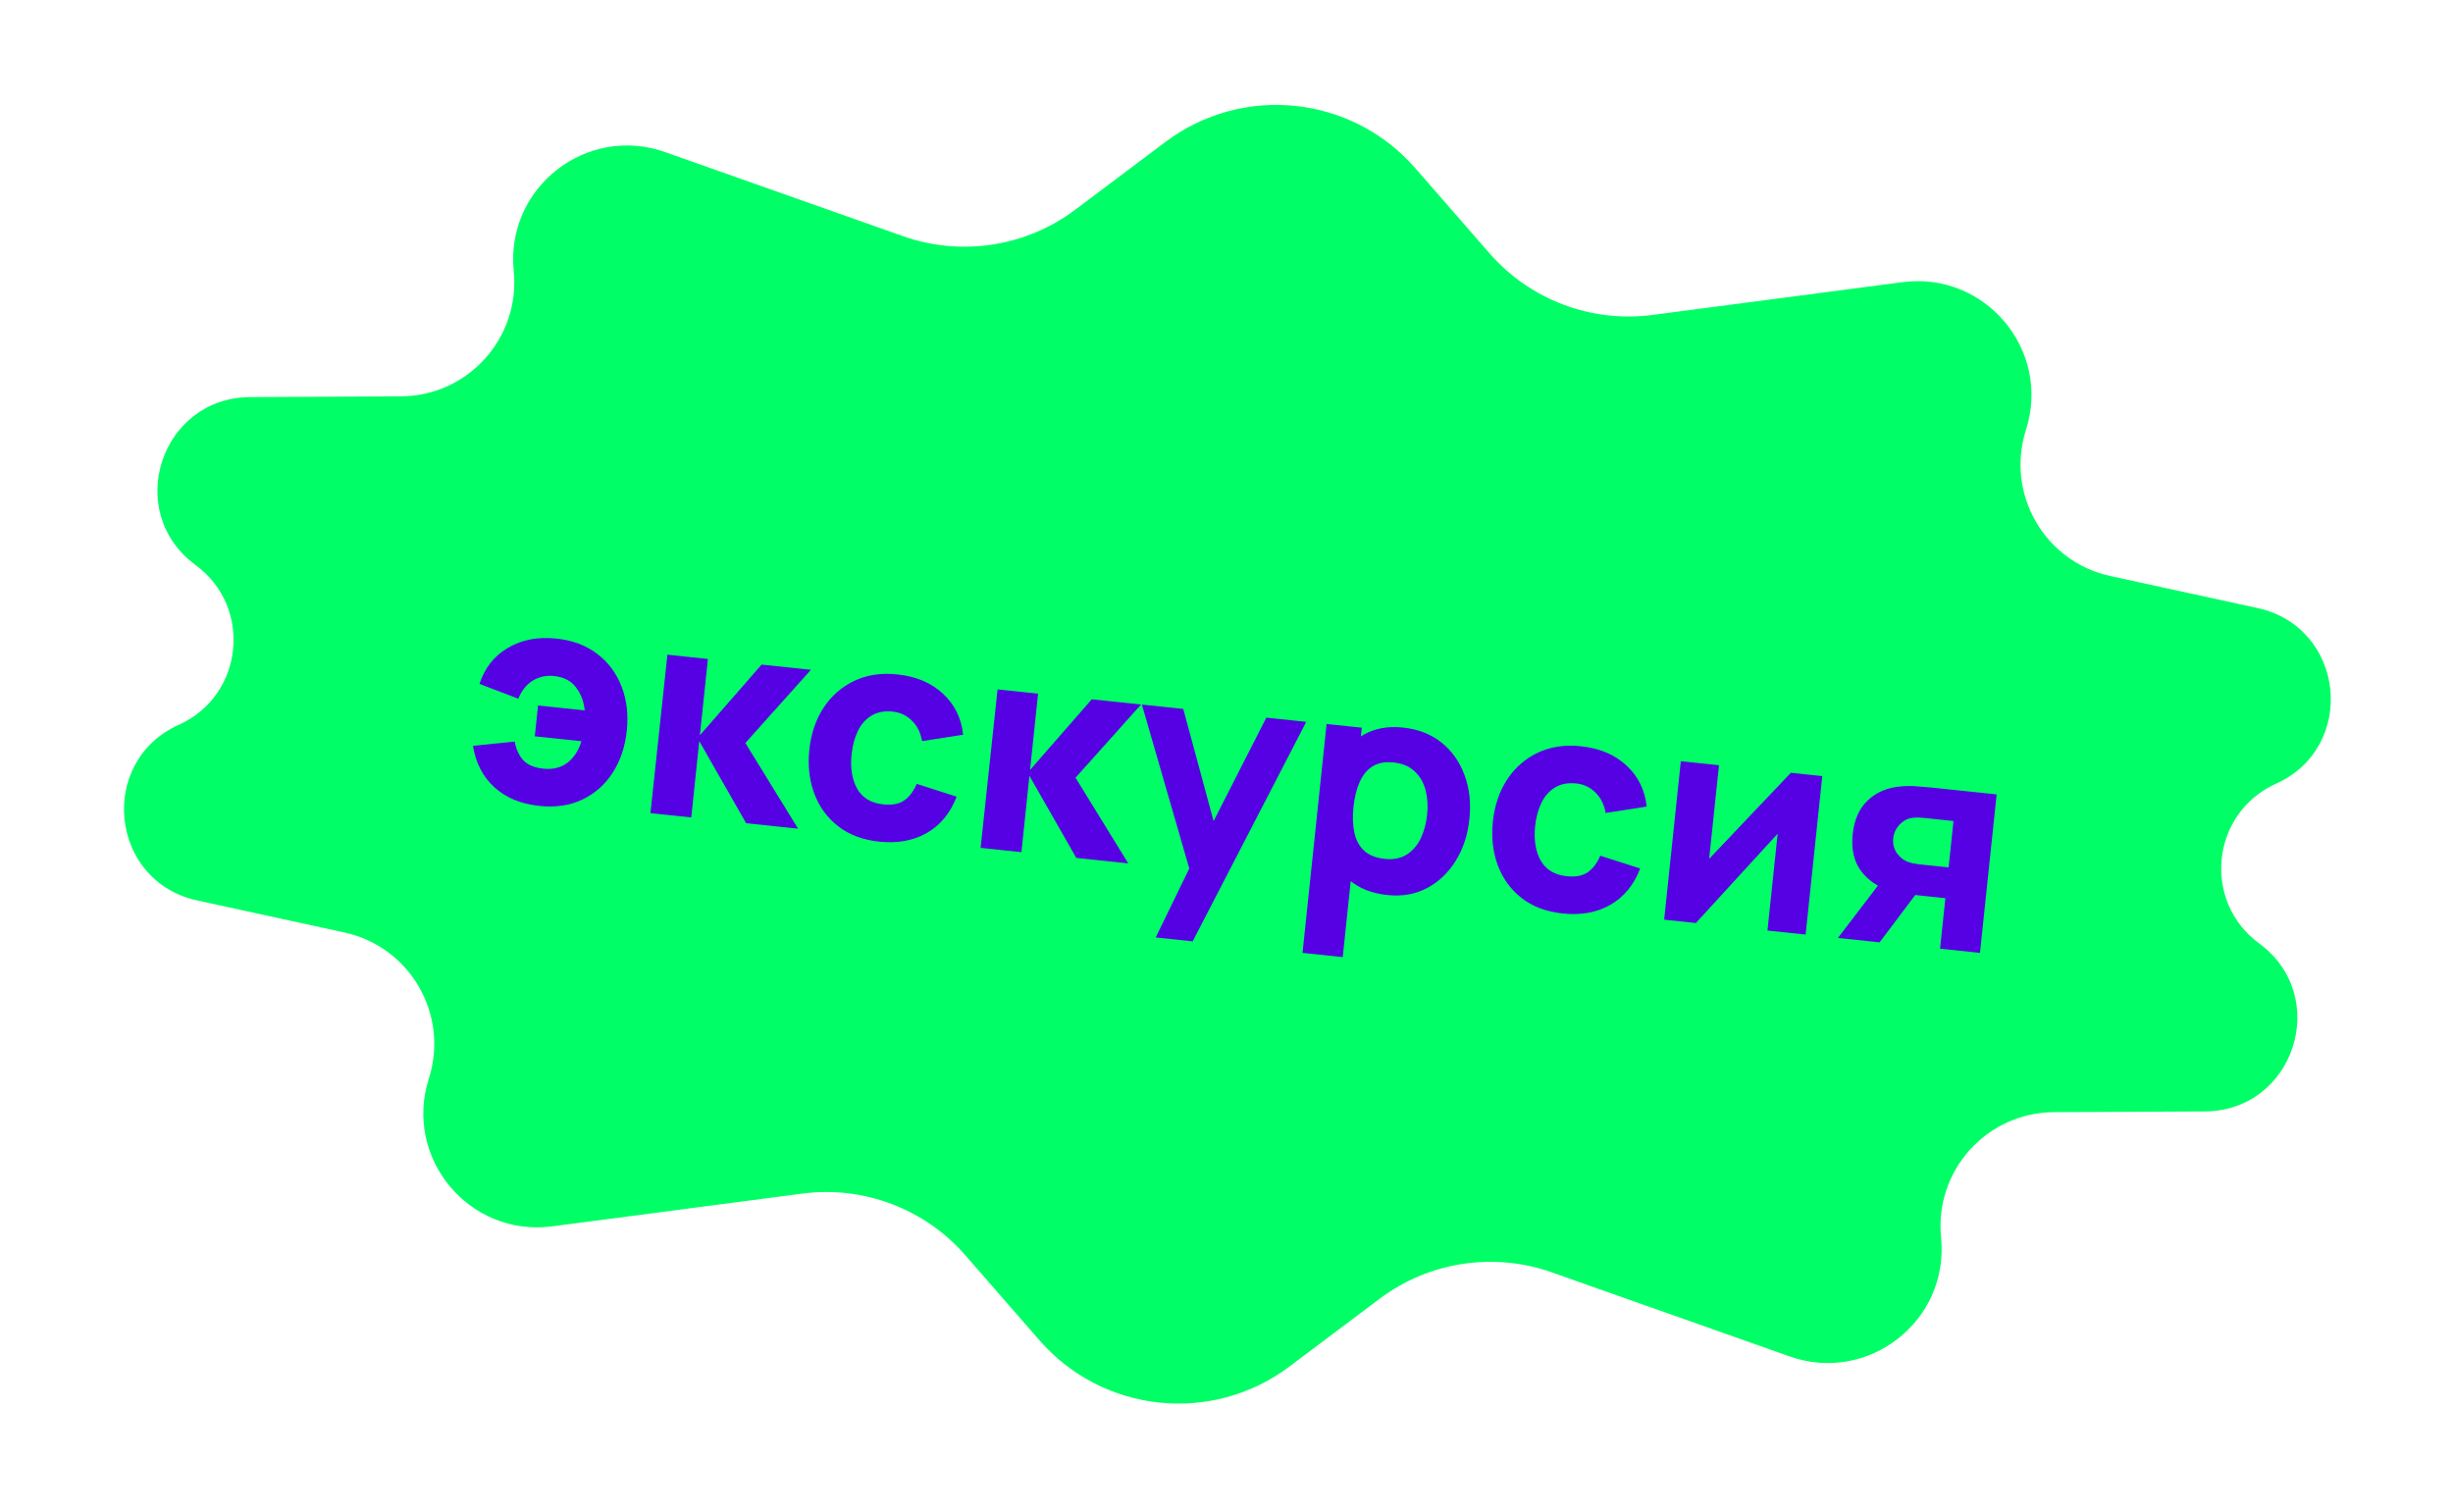 <svg width="266" height="164" viewBox="0 0 266 164" fill="none" xmlns="http://www.w3.org/2000/svg">
<path d="M126.383 15.389C134.763 9.093 146.583 10.336 153.471 18.236L161.516 27.464C165.917 32.511 172.551 35.021 179.19 34.151L206.311 30.597C215.296 29.42 222.452 37.989 219.693 46.62C217.472 53.565 221.714 60.913 228.839 62.464L244.807 65.939C254.306 68.006 255.668 80.992 246.806 84.986C239.766 88.159 238.759 97.743 244.985 102.311C252.823 108.06 248.79 120.479 239.07 120.526L222.728 120.605C215.437 120.64 209.76 126.946 210.488 134.201C211.392 143.217 202.611 150.111 194.067 147.091L168.277 137.976C161.964 135.745 154.953 136.821 149.6 140.843L139.811 148.196C131.431 154.492 119.612 153.25 112.724 145.349L104.678 136.121C100.278 131.074 93.644 128.564 87.005 129.434L59.883 132.988C50.898 134.165 43.742 125.596 46.502 116.966C48.722 110.02 44.48 102.672 37.355 101.121L21.387 97.646C11.889 95.579 10.526 82.593 19.388 78.599C26.428 75.427 27.436 65.842 21.209 61.275C13.371 55.526 17.404 43.107 27.124 43.06L43.466 42.98C50.758 42.945 56.435 36.639 55.707 29.384C54.802 20.368 63.584 13.475 72.127 16.494L97.917 25.609C104.23 27.84 111.241 26.765 116.595 22.743L126.383 15.389Z" fill="#00FF66"/>
<path d="M58.487 87.394C56.503 87.186 54.884 86.517 53.63 85.388C52.376 84.258 51.595 82.755 51.288 80.878L55.809 80.42C55.977 81.275 56.292 81.951 56.754 82.45C57.227 82.95 57.946 83.251 58.912 83.353C59.962 83.463 60.837 83.249 61.537 82.712C62.238 82.163 62.744 81.385 63.053 80.377L57.993 79.845L58.344 76.504L63.404 77.036C63.313 76.072 62.998 75.239 62.46 74.539C61.924 73.829 61.136 73.419 60.096 73.309C59.237 73.219 58.463 73.385 57.775 73.806C57.099 74.217 56.575 74.87 56.202 75.764L51.994 74.163C52.562 72.432 53.589 71.129 55.076 70.256C56.563 69.372 58.314 69.036 60.33 69.248C62.08 69.432 63.556 69.984 64.757 70.903C65.969 71.825 66.852 73.011 67.407 74.464C67.964 75.906 68.15 77.502 67.966 79.253C67.786 80.96 67.285 82.463 66.462 83.76C65.641 85.047 64.552 86.021 63.195 86.683C61.838 87.344 60.269 87.582 58.487 87.394ZM70.534 88.178L72.372 70.996L76.764 71.458L75.895 79.732L82.588 72.07L87.935 72.632L80.826 80.572L86.542 89.861L80.909 89.268L75.828 80.368L74.958 88.643L70.534 88.178ZM95.339 91.268C93.557 91.08 92.071 90.522 90.882 89.593C89.692 88.663 88.83 87.479 88.295 86.039C87.76 84.599 87.583 83.02 87.763 81.301C87.946 79.561 88.46 78.044 89.304 76.749C90.158 75.456 91.269 74.484 92.635 73.834C94.001 73.183 95.559 72.95 97.309 73.134C99.335 73.347 100.979 74.04 102.239 75.213C103.511 76.376 104.245 77.864 104.441 79.676L99.992 80.366C99.831 79.448 99.459 78.707 98.874 78.141C98.301 77.577 97.617 77.253 96.821 77.169C95.909 77.073 95.137 77.218 94.507 77.602C93.878 77.975 93.385 78.53 93.029 79.264C92.674 79.989 92.446 80.828 92.346 81.783C92.189 83.279 92.39 84.528 92.95 85.531C93.521 86.524 94.459 87.089 95.764 87.226C96.74 87.329 97.506 87.184 98.062 86.792C98.618 86.4 99.067 85.803 99.408 85.003L103.735 86.391C103.055 88.164 101.984 89.472 100.523 90.316C99.061 91.16 97.333 91.477 95.339 91.268ZM106.337 91.941L108.175 74.759L112.567 75.221L111.697 83.495L118.391 75.833L123.738 76.395L116.629 84.335L122.345 93.624L116.712 93.031L111.63 84.132L110.761 92.406L106.337 91.941ZM125.322 101.659L129.588 92.905L129.371 95.585L123.825 76.404L128.313 76.876L131.973 90.42L130.954 90.313L137.319 77.822L141.647 78.277L129.332 102.08L125.322 101.659ZM150.462 97.061C148.754 96.882 147.369 96.334 146.307 95.418C145.245 94.502 144.494 93.329 144.054 91.899C143.625 90.471 143.501 88.897 143.682 87.178C143.862 85.46 144.311 83.947 145.028 82.638C145.744 81.33 146.702 80.337 147.899 79.658C149.096 78.98 150.512 78.726 152.146 78.898C153.79 79.071 155.181 79.614 156.318 80.527C157.456 81.44 158.287 82.616 158.811 84.055C159.347 85.484 159.524 87.074 159.34 88.824C159.159 90.543 158.663 92.051 157.85 93.349C157.049 94.649 156.012 95.634 154.74 96.305C153.469 96.975 152.043 97.228 150.462 97.061ZM141.244 103.332L143.853 78.509L147.672 78.91L146.434 90.685L146.975 90.742L145.604 103.79L141.244 103.332ZM150.167 93.137C151.1 93.235 151.888 93.082 152.531 92.678C153.175 92.273 153.681 91.694 154.05 90.939C154.42 90.173 154.655 89.308 154.757 88.343C154.857 87.388 154.8 86.502 154.586 85.686C154.372 84.859 153.977 84.18 153.4 83.647C152.835 83.105 152.07 82.783 151.105 82.682C150.203 82.587 149.448 82.728 148.84 83.103C148.243 83.48 147.775 84.048 147.438 84.806C147.101 85.564 146.878 86.463 146.769 87.503C146.66 88.543 146.691 89.468 146.863 90.28C147.035 91.092 147.385 91.745 147.912 92.24C148.45 92.737 149.201 93.035 150.167 93.137ZM169.462 99.058C167.68 98.871 166.194 98.313 165.005 97.383C163.815 96.454 162.953 95.269 162.418 93.829C161.883 92.39 161.706 90.81 161.886 89.092C162.069 87.352 162.583 85.835 163.427 84.54C164.281 83.246 165.391 82.274 166.758 81.624C168.124 80.974 169.682 80.741 171.432 80.925C173.458 81.138 175.102 81.831 176.362 83.004C177.634 84.167 178.368 85.654 178.564 87.466L174.115 88.157C173.954 87.239 173.582 86.498 172.997 85.932C172.424 85.368 171.739 85.044 170.944 84.96C170.031 84.864 169.26 85.008 168.63 85.392C168.001 85.766 167.508 86.32 167.152 87.055C166.797 87.779 166.569 88.619 166.469 89.574C166.312 91.069 166.513 92.319 167.073 93.321C167.644 94.314 168.582 94.879 169.887 95.017C170.863 95.119 171.629 94.975 172.185 94.582C172.741 94.19 173.19 93.594 173.531 92.793L177.858 94.181C177.178 95.955 176.107 97.263 174.646 98.107C173.184 98.951 171.456 99.268 169.462 99.058ZM197.606 84.159L195.8 101.344L191.662 100.909L192.766 90.407L183.897 100.093L180.46 99.732L182.266 82.546L186.404 82.981L185.337 93.133L194.201 83.801L197.606 84.159ZM210.378 102.876L210.954 97.402L208.185 97.111C207.824 97.073 207.331 97.016 206.707 96.94C206.094 96.854 205.522 96.735 204.991 96.583C203.648 96.195 202.586 95.483 201.805 94.446C201.034 93.41 200.734 92.081 200.904 90.458C201.071 88.877 201.623 87.648 202.563 86.771C203.502 85.894 204.686 85.396 206.114 85.278C206.7 85.222 207.295 85.22 207.901 85.273C208.518 85.316 209.023 85.359 209.416 85.4L216.513 86.146L214.706 103.331L210.378 102.876ZM199.303 101.712L203.855 95.755L208.31 96.224L203.822 102.187L199.303 101.712ZM208.059 93.72L211.305 94.061L211.833 89.032L208.587 88.691C208.396 88.671 208.183 88.659 207.947 88.656C207.722 88.654 207.485 88.672 207.234 88.71C206.928 88.764 206.635 88.894 206.356 89.1C206.078 89.296 205.842 89.55 205.649 89.862C205.456 90.164 205.34 90.506 205.3 90.888C205.236 91.492 205.362 92.026 205.678 92.488C205.996 92.94 206.37 93.252 206.802 93.427C207.019 93.514 207.237 93.58 207.457 93.624C207.689 93.67 207.889 93.702 208.059 93.72Z" fill="#5600E4"/>
</svg>
